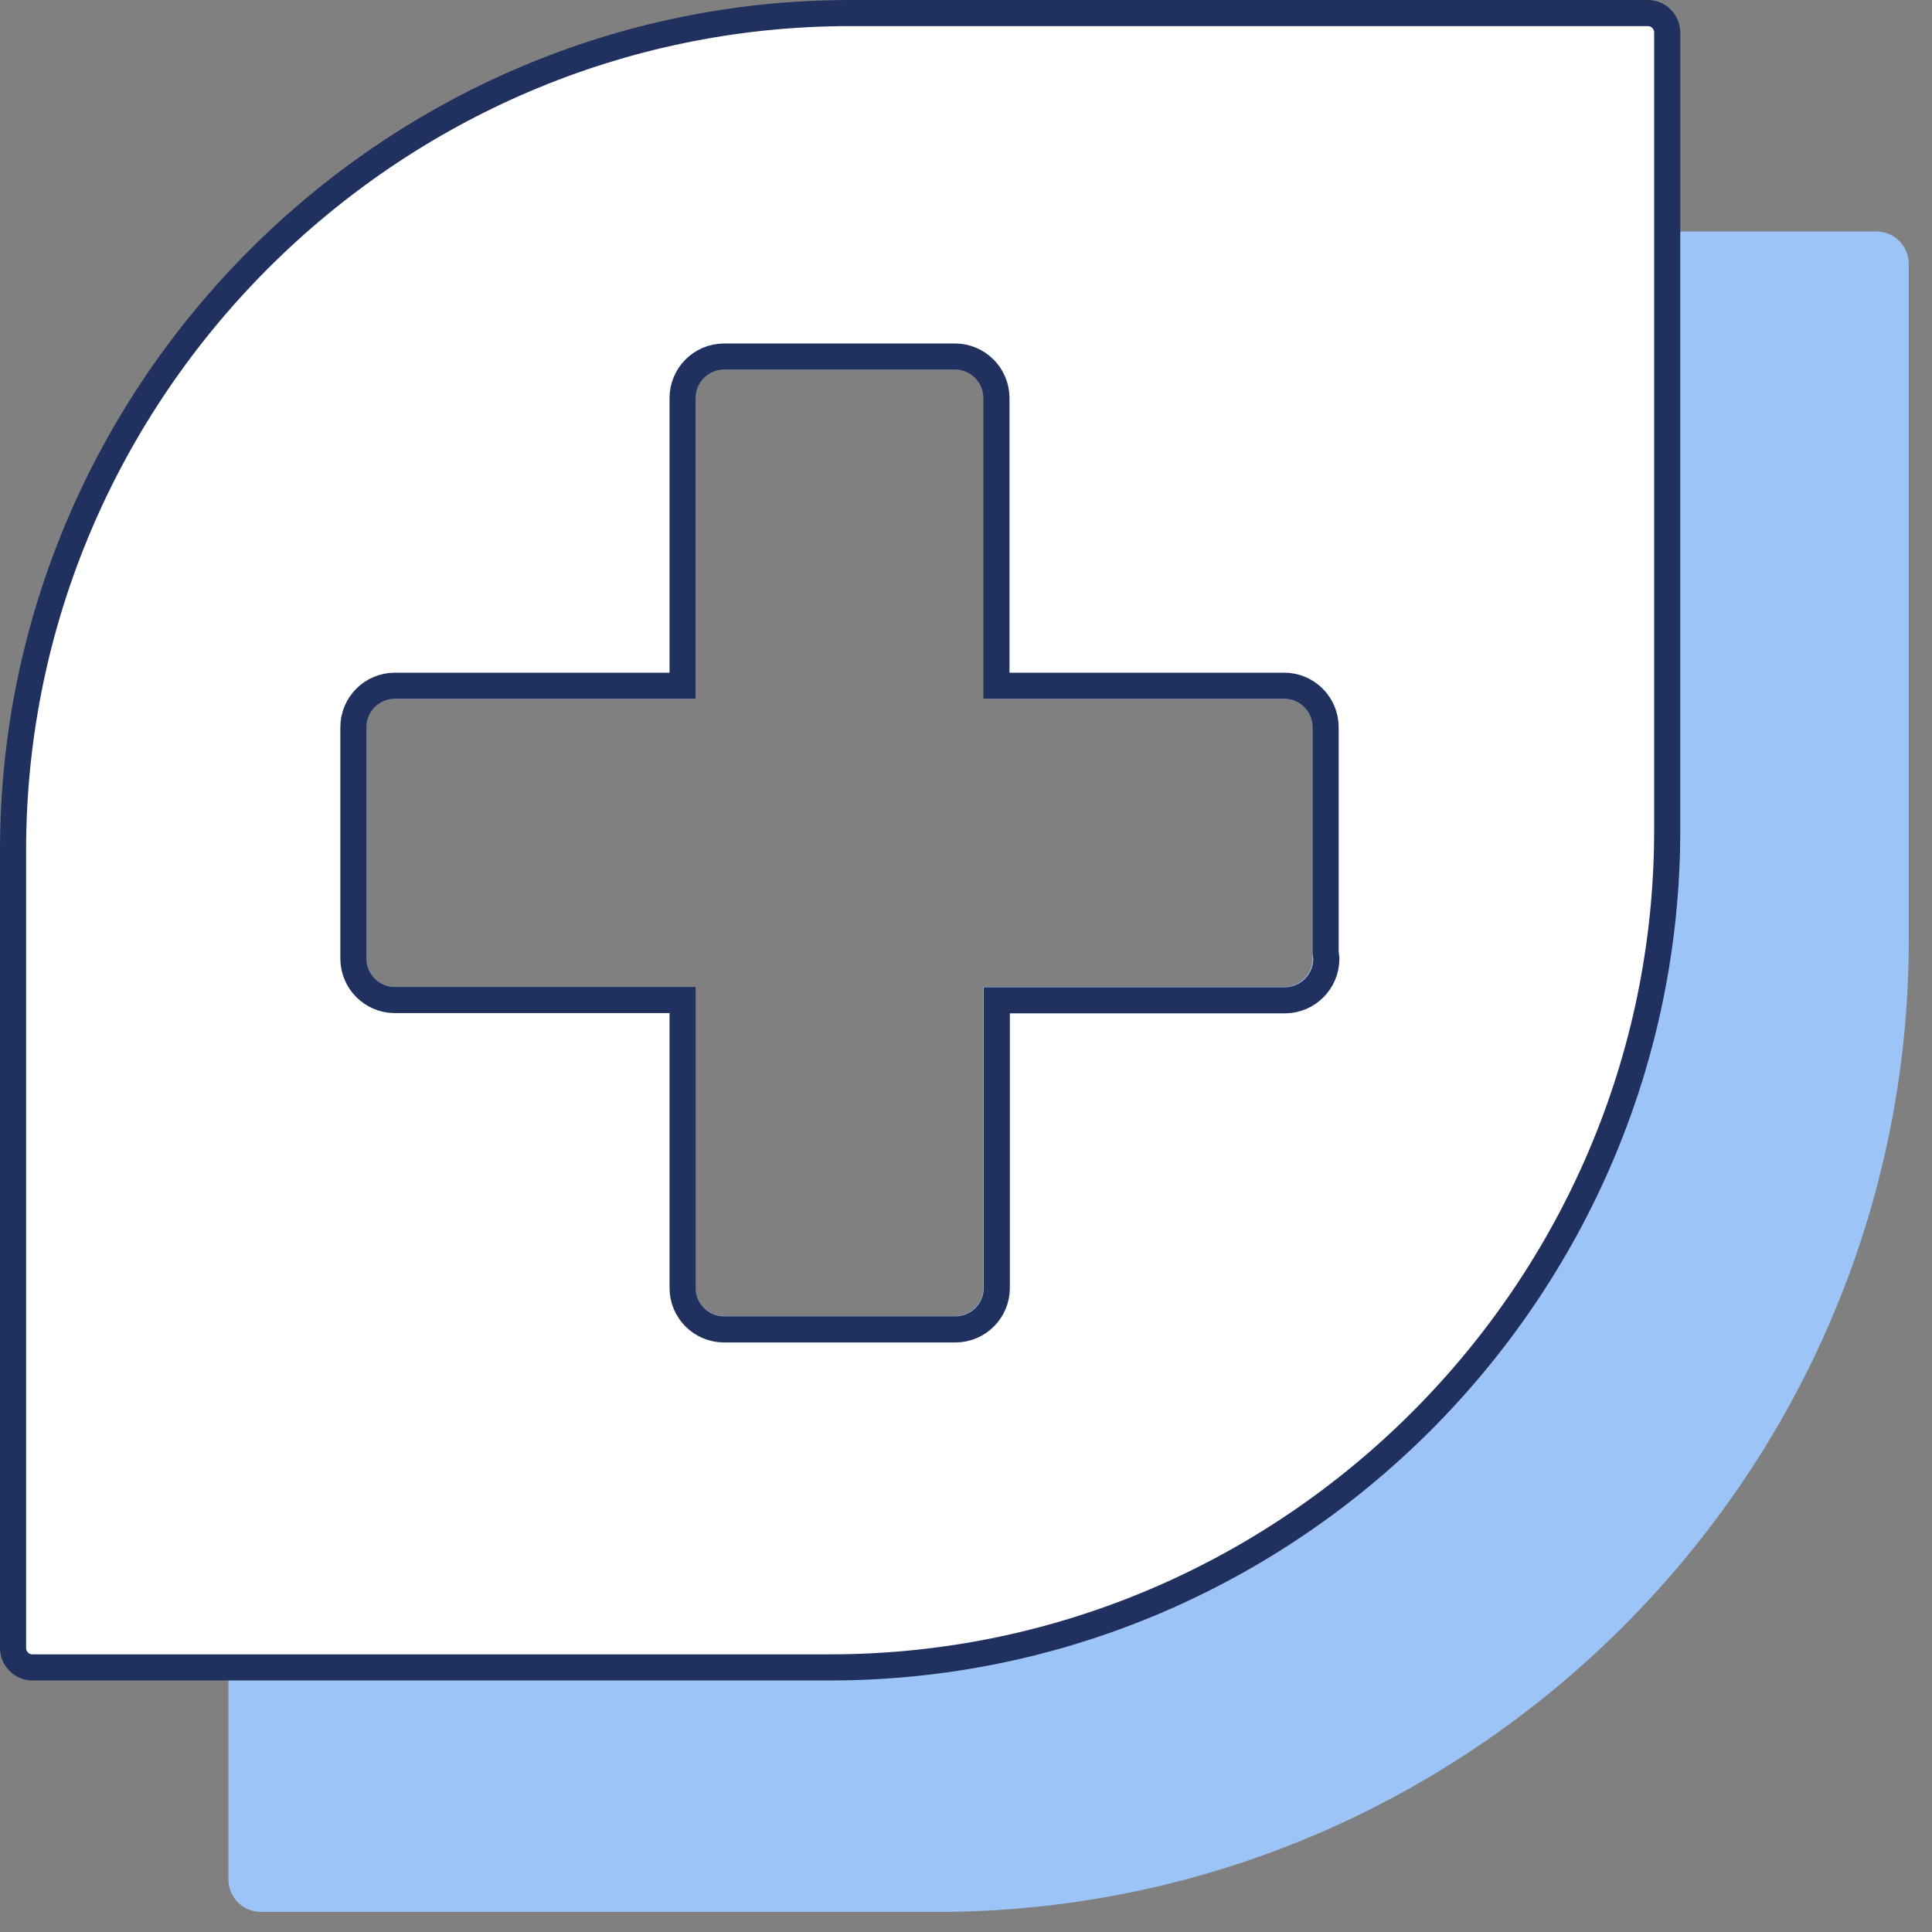 <?xml version="1.0" encoding="UTF-8"?> <svg xmlns="http://www.w3.org/2000/svg" width="74" height="74" viewBox="0 0 74 74" fill="none"><rect x="0" y="0" width="74" height="74" fill="#808080" stroke="none"/> <path d="M35.884 73.231H9.989C9.305 73.228 8.75 72.672 8.749 71.988V41.434C8.749 23.522 23.404 8.866 41.318 8.866H71.87C72.555 8.867 73.108 9.422 73.111 10.107V36.002C73.111 56.478 56.358 73.231 35.884 73.231V73.231ZM15.117 26.768C14.518 26.768 14.032 27.253 14.032 27.853V36.716C14.032 37.314 14.518 37.8 15.117 37.8H26.64V49.323C26.642 49.922 27.127 50.406 27.726 50.409H36.577C37.178 50.409 37.664 49.923 37.666 49.323V37.8H49.186C49.785 37.8 50.272 37.316 50.273 36.716V27.853C50.272 27.253 49.785 26.768 49.186 26.768H37.68V15.244C37.678 14.645 37.191 14.159 36.592 14.156H27.728C27.129 14.159 26.645 14.645 26.645 15.244V26.768H15.117V26.768Z" fill="#9DC4F6"></path> <path d="M0.5 63.119V63.117V32.568C0.5 14.934 14.932 0.5 32.57 0.5H63.116C63.525 0.502 63.855 0.832 63.858 1.241V31.796C63.858 49.429 49.429 63.865 31.789 63.865L1.239 63.865C1.239 63.865 1.238 63.865 1.238 63.865C1.041 63.864 0.852 63.785 0.716 63.647L0.714 63.645C0.577 63.507 0.499 63.317 0.5 63.119ZM50.802 36.729L50.802 36.696L50.798 36.664L50.798 36.663L50.774 36.468V27.853L50.774 27.852C50.772 26.978 50.065 26.269 49.192 26.265H49.19H38.166L38.166 15.242L38.166 15.238C38.161 14.365 37.452 13.658 36.578 13.656H36.577L27.729 13.656L27.725 13.656C26.855 13.662 26.15 14.367 26.145 15.239V15.242V26.265L15.12 26.265L15.117 26.265C14.245 26.271 13.538 26.977 13.536 27.852V27.853L13.536 36.716L13.536 36.718C13.538 37.59 14.244 38.3 15.117 38.304H15.12H26.145V49.334L26.145 49.335C26.147 50.209 26.854 50.915 27.726 50.919H27.729H36.592C37.467 50.919 38.177 50.211 38.18 49.336V49.334V38.314L49.217 38.314L49.22 38.314C50.094 38.308 50.797 37.6 50.802 36.729Z" fill="white" stroke="#21315F"></path> </svg> 